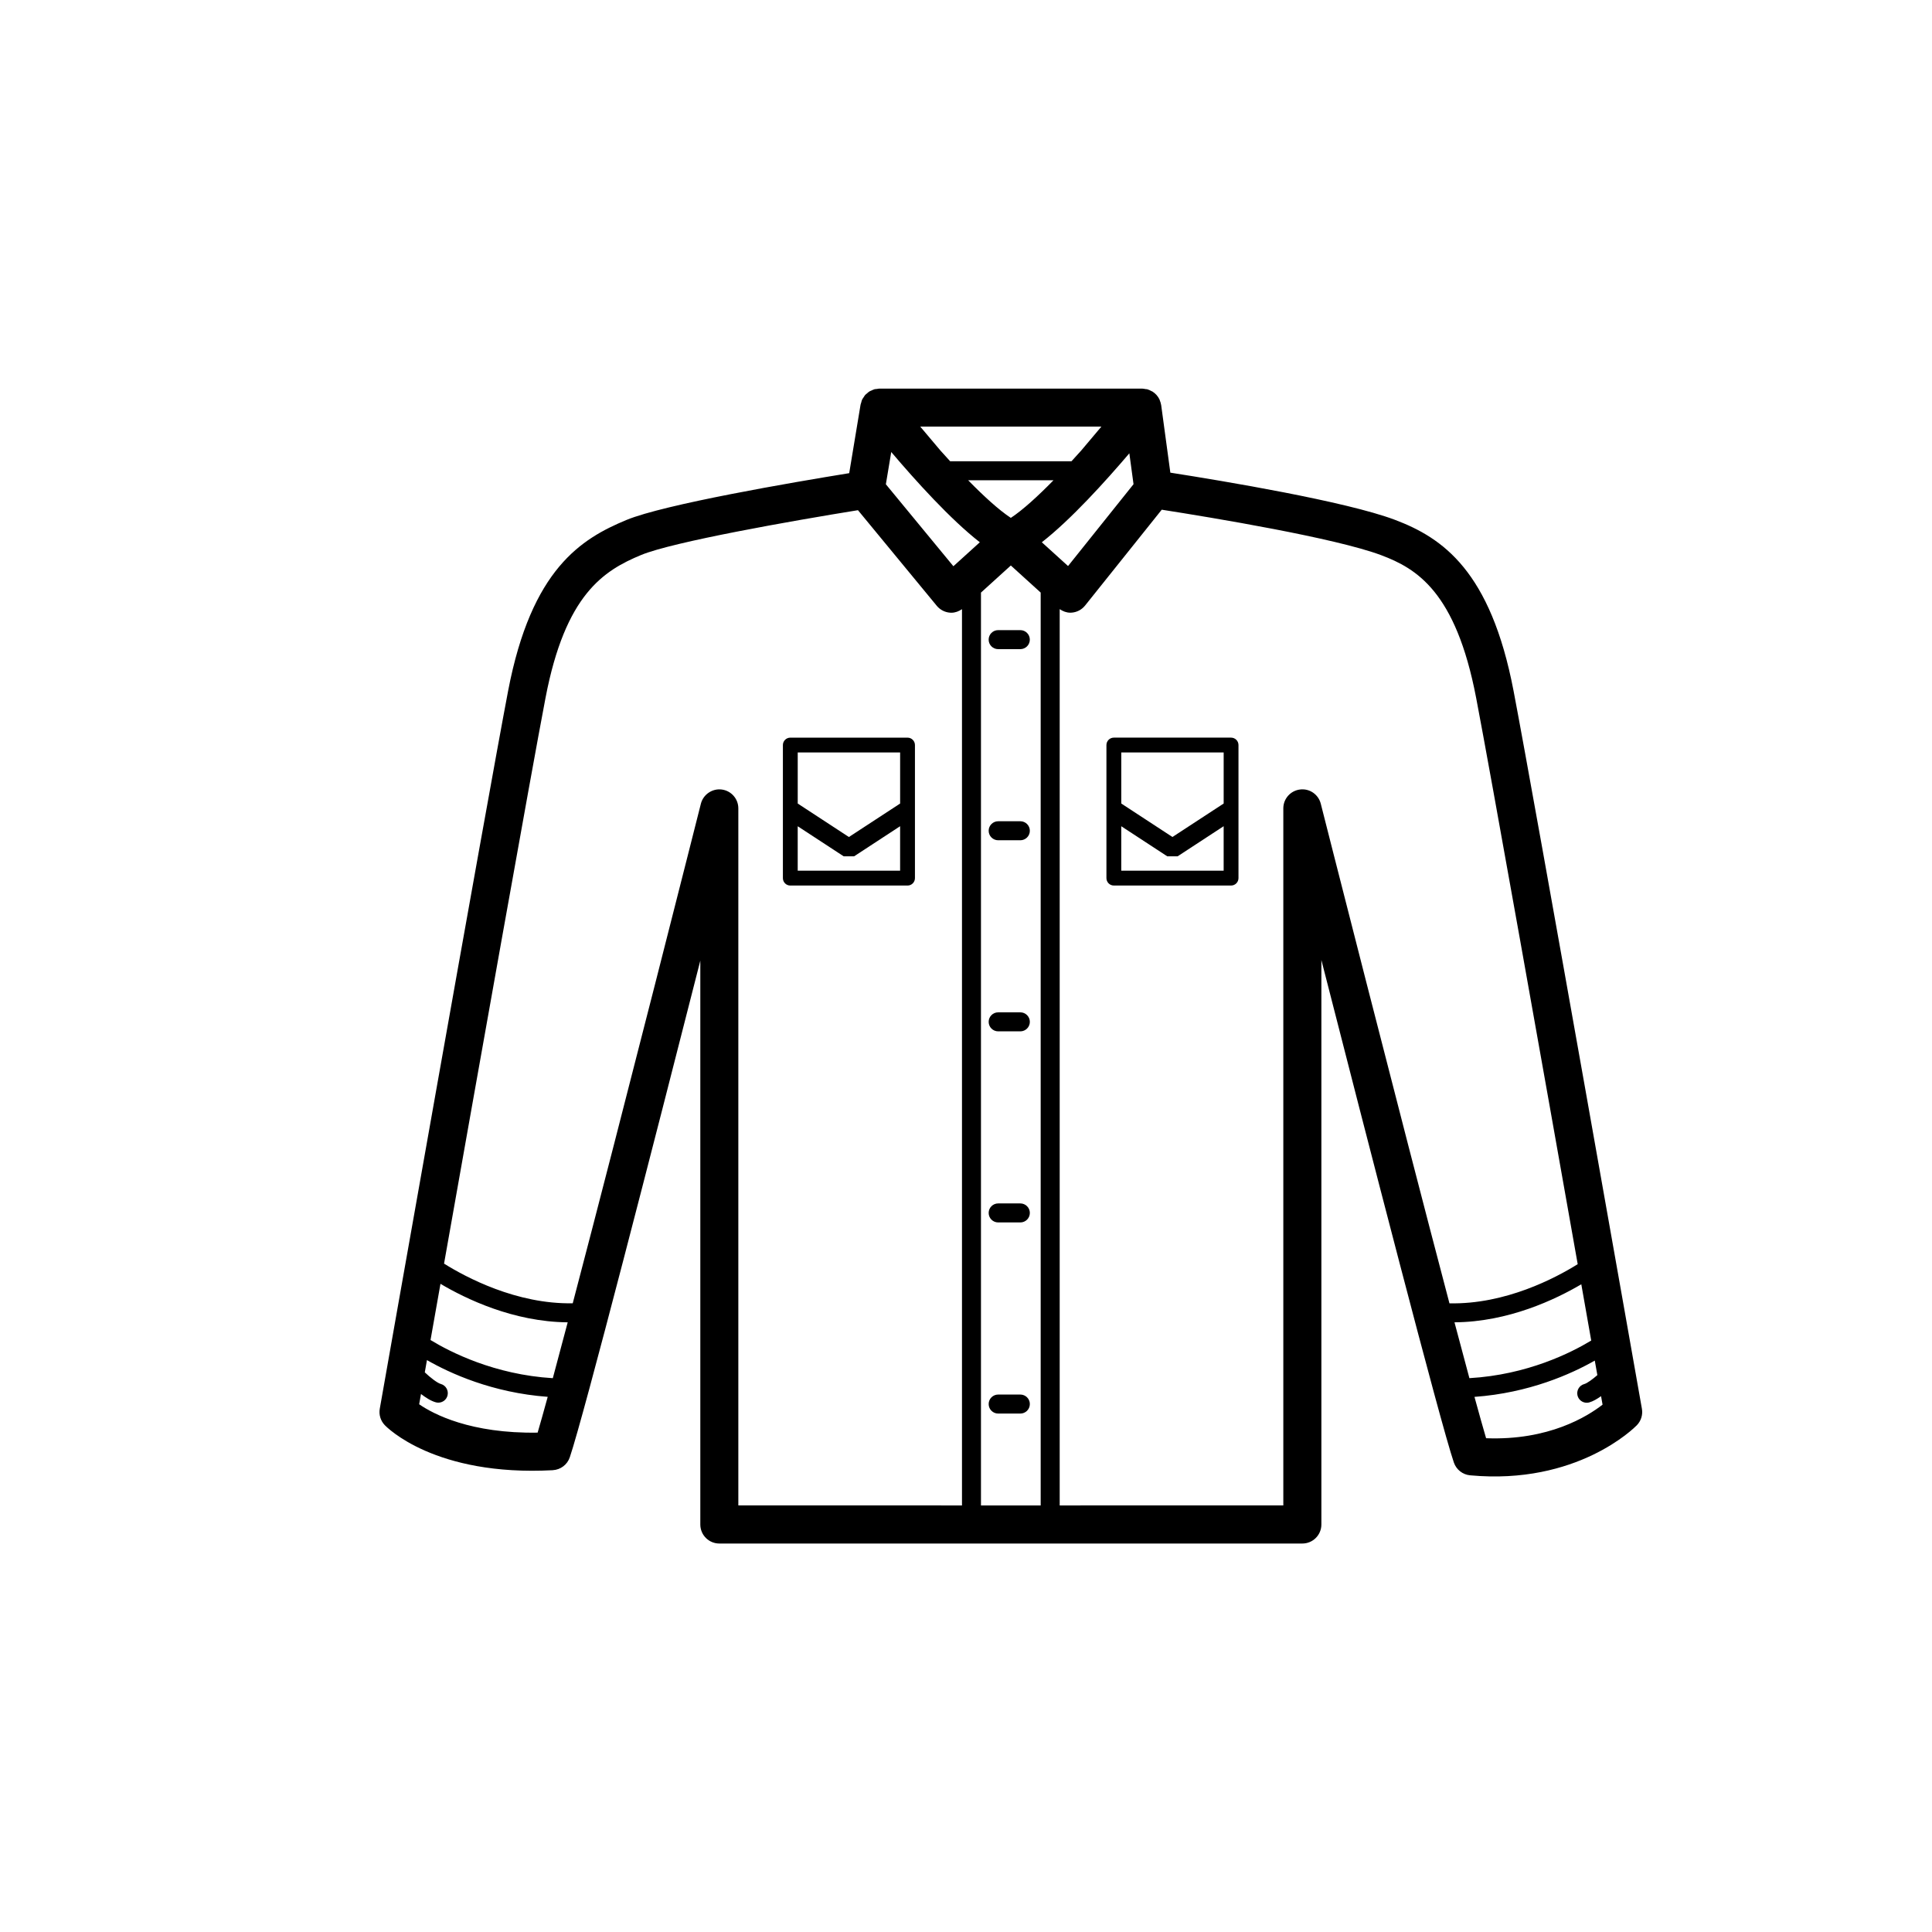 <?xml version="1.0" encoding="UTF-8"?>
<!-- The Best Svg Icon site in the world: iconSvg.co, Visit us! https://iconsvg.co -->
<svg fill="#000000" width="800px" height="800px" version="1.1" viewBox="144 144 512 512" xmlns="http://www.w3.org/2000/svg">
 <g>
  <path d="m290.5 533.61c2.055-0.109 3.84-1.461 4.5-3.41 3.688-10.836 22.621-84.605 34.59-131.62v149.43c0 2.781 2.254 5.039 5.039 5.039h154.51c2.785 0 5.039-2.258 5.039-5.039v-149.59c12.117 47.402 31.414 122.29 35.109 133.16 0.645 1.883 2.332 3.215 4.312 3.394 28.359 2.625 43.543-12.617 44.176-13.266 1.129-1.16 1.629-2.793 1.344-4.387-0.281-1.605-28.41-160.96-34.016-190.26-6.074-31.719-18.742-40.531-31.52-45.332-12.973-4.871-45.359-10.27-59.43-12.469l-2.43-17.914c0-0.012-0.012-0.02-0.012-0.035-0.059-0.406-0.188-0.805-0.348-1.195-0.023-0.059-0.031-0.137-0.059-0.195 0-0.004-0.004-0.012-0.004-0.016-0.414-0.891-1.074-1.621-1.875-2.133-0.102-0.066-0.215-0.09-0.316-0.145-0.324-0.176-0.648-0.344-1.004-0.441-0.02-0.004-0.035-0.016-0.051-0.02-0.16-0.047-0.328-0.031-0.492-0.055-0.277-0.047-0.543-0.121-0.832-0.121l-69.695-0.004c-0.23 0-0.449 0.066-0.672 0.098-0.195 0.023-0.395 0.012-0.586 0.059-0.031 0.004-0.055 0.023-0.086 0.035-0.262 0.07-0.492 0.195-0.734 0.309-0.191 0.09-0.398 0.152-0.578 0.266-0.215 0.133-0.395 0.316-0.586 0.48-0.168 0.145-0.352 0.266-0.504 0.43-0.16 0.18-0.281 0.406-0.418 0.613-0.125 0.195-0.277 0.367-0.371 0.578-0.012 0.016-0.023 0.031-0.035 0.051-0.121 0.262-0.168 0.539-0.242 0.812-0.047 0.168-0.125 0.316-0.156 0.488l-0.016 0.074v0.004l-3.004 18.113c-15.047 2.445-49.016 8.254-59.031 12.402-11.926 4.953-25.164 12.941-31.355 45.266-5.606 29.297-33.734 188.65-34.016 190.26-0.281 1.57 0.207 3.184 1.305 4.336 0.527 0.559 13.297 13.641 44.551 11.961zm0-24.375c-15.48-0.938-27.223-6.953-32.406-10.113 0.777-4.414 1.668-9.43 2.637-14.895 6.68 3.965 19.316 10.086 33.715 10.203-1.43 5.43-2.766 10.43-3.945 14.805zm-35.418 6.91c0.133-0.762 0.301-1.688 0.484-2.719 1.234 0.938 2.641 1.855 3.926 2.203 0.227 0.059 0.449 0.09 0.664 0.09 1.113 0 2.125-0.734 2.43-1.859 0.363-1.344-0.43-2.727-1.77-3.094-0.922-0.25-2.793-1.703-4.242-3.078 0.176-1.012 0.371-2.109 0.57-3.246 6.098 3.496 17.359 8.66 32.004 9.734-1.062 3.883-1.98 7.133-2.672 9.488-17.781 0.289-27.637-4.918-31.395-7.519zm165.01-228.44c7.684-5.981 16.863-16.133 23.195-23.574l1.109 8.188-17.352 21.688zm-8.211-6.461c-3.195-2.106-7.188-5.762-11.305-9.965h22.609c-4.117 4.199-8.109 7.856-11.305 9.965zm-31.691-17.453c6.34 7.473 15.672 17.844 23.477 23.914l-7.008 6.352-17.895-21.719zm23.781 37.246 7.91-7.176 7.91 7.176v241.92h-15.824v-241.92zm161.72 198.22c-5.281 3.199-16.906 9.078-32.285 9.969-1.195-4.418-2.523-9.387-3.953-14.801 14.281-0.086 26.848-6.09 33.609-10.078 0.961 5.481 1.848 10.496 2.629 14.91zm-27.859 25.883c-0.777-2.629-1.828-6.383-3.082-10.953 14.523-1.043 25.723-6.109 31.883-9.617 0.246 1.367 0.473 2.648 0.684 3.848-1.234 1.074-2.691 2.16-3.477 2.371-1.34 0.367-2.133 1.75-1.77 3.094 0.309 1.125 1.32 1.859 2.43 1.859 0.215 0 0.441-0.023 0.664-0.09 1.02-0.277 2.102-0.938 3.133-1.652 0.152 0.84 0.289 1.605 0.398 2.246-3.992 3.102-14.25 9.539-30.863 8.895zm-2.637-196.2c3.824 19.945 18.129 100.45 26.914 150.08-5.84 3.637-19.145 10.695-33.988 10.375-13.348-50.633-33.816-131.28-34.102-132.41-0.629-2.457-2.973-4.09-5.512-3.758-2.519 0.316-4.414 2.457-4.414 4.996v184.73l-59.262 0.004v-237.53c0.832 0.562 1.785 0.941 2.797 0.941 0.133 0 0.266-0.004 0.402-0.016 1.379-0.109 2.66-0.789 3.531-1.879l20.312-25.398c13.355 2.09 45.957 7.477 58.16 12.055 9.34 3.519 19.766 9.621 25.16 37.805zm-99.305-71.898-5.34 6.332c-0.855 0.953-1.719 1.91-2.594 2.863h-32.156c-0.875-0.953-1.738-1.906-2.594-2.863l-5.34-6.332zm-147.32 71.898c5.246-27.406 15.387-33.73 25.316-37.855 8.438-3.5 40.039-9.059 57.484-11.879l20.883 25.336c0.875 1.062 2.152 1.723 3.523 1.824 0.121 0.004 0.242 0.012 0.363 0.012 1.012 0 1.965-0.379 2.797-0.941v237.52l-59.27-0.004v-184.73c0-2.539-1.895-4.684-4.418-4.996-2.469-0.312-4.883 1.301-5.508 3.769-0.281 1.125-20.777 82.238-33.961 132.39-14.953 0.273-28.383-6.941-34.102-10.516 8.797-49.656 23.07-130 26.891-149.93z"/>
  <path d="m408.52 316.03h5.875c1.391 0 2.519-1.129 2.519-2.519 0-1.391-1.129-2.519-2.519-2.519h-5.875c-1.391 0-2.519 1.129-2.519 2.519 0 1.391 1.129 2.519 2.519 2.519z"/>
  <path d="m414.4 361.64h-5.875c-1.391 0-2.519 1.129-2.519 2.519s1.129 2.519 2.519 2.519h5.875c1.391 0 2.519-1.129 2.519-2.519s-1.125-2.519-2.519-2.519z"/>
  <path d="m414.4 412.28h-5.875c-1.391 0-2.519 1.129-2.519 2.519s1.129 2.519 2.519 2.519h5.875c1.391 0 2.519-1.129 2.519-2.519s-1.125-2.519-2.519-2.519z"/>
  <path d="m414.4 462.92h-5.875c-1.391 0-2.519 1.129-2.519 2.519s1.129 2.519 2.519 2.519h5.875c1.391 0 2.519-1.129 2.519-2.519s-1.125-2.519-2.519-2.519z"/>
  <path d="m414.4 513.57h-5.875c-1.391 0-2.519 1.129-2.519 2.519 0 1.391 1.129 2.519 2.519 2.519h5.875c1.391 0 2.519-1.129 2.519-2.519 0-1.391-1.125-2.519-2.519-2.519z"/>
  <path d="m439.18 339.48c-1.09 0-1.965 0.883-1.965 1.965v35.266c0 1.082 0.875 1.965 1.965 1.965h31.066c1.09 0 1.965-0.883 1.965-1.965v-35.266c0-1.082-0.875-1.965-1.965-1.965zm29.105 3.93v13.531l-13.574 8.871-13.562-8.871v-13.539l27.137 0.004zm-27.141 31.336v-11.785l12.188 7.969h2.754l12.195-7.977v11.785l-27.137 0.004z"/>
  <path d="m353.44 378.68h31.066c1.09 0 1.965-0.883 1.965-1.965v-35.266c0-1.082-0.875-1.965-1.965-1.965h-31.066c-1.09 0-1.965 0.883-1.965 1.965v35.266c0 1.086 0.875 1.965 1.965 1.965zm1.961-3.93v-11.785l12.188 7.969h2.754l12.195-7.977v11.785l-27.137 0.004zm27.141-31.336v13.531l-13.574 8.871-13.562-8.871v-13.539l27.137 0.004z"/>
 </g>
</svg>